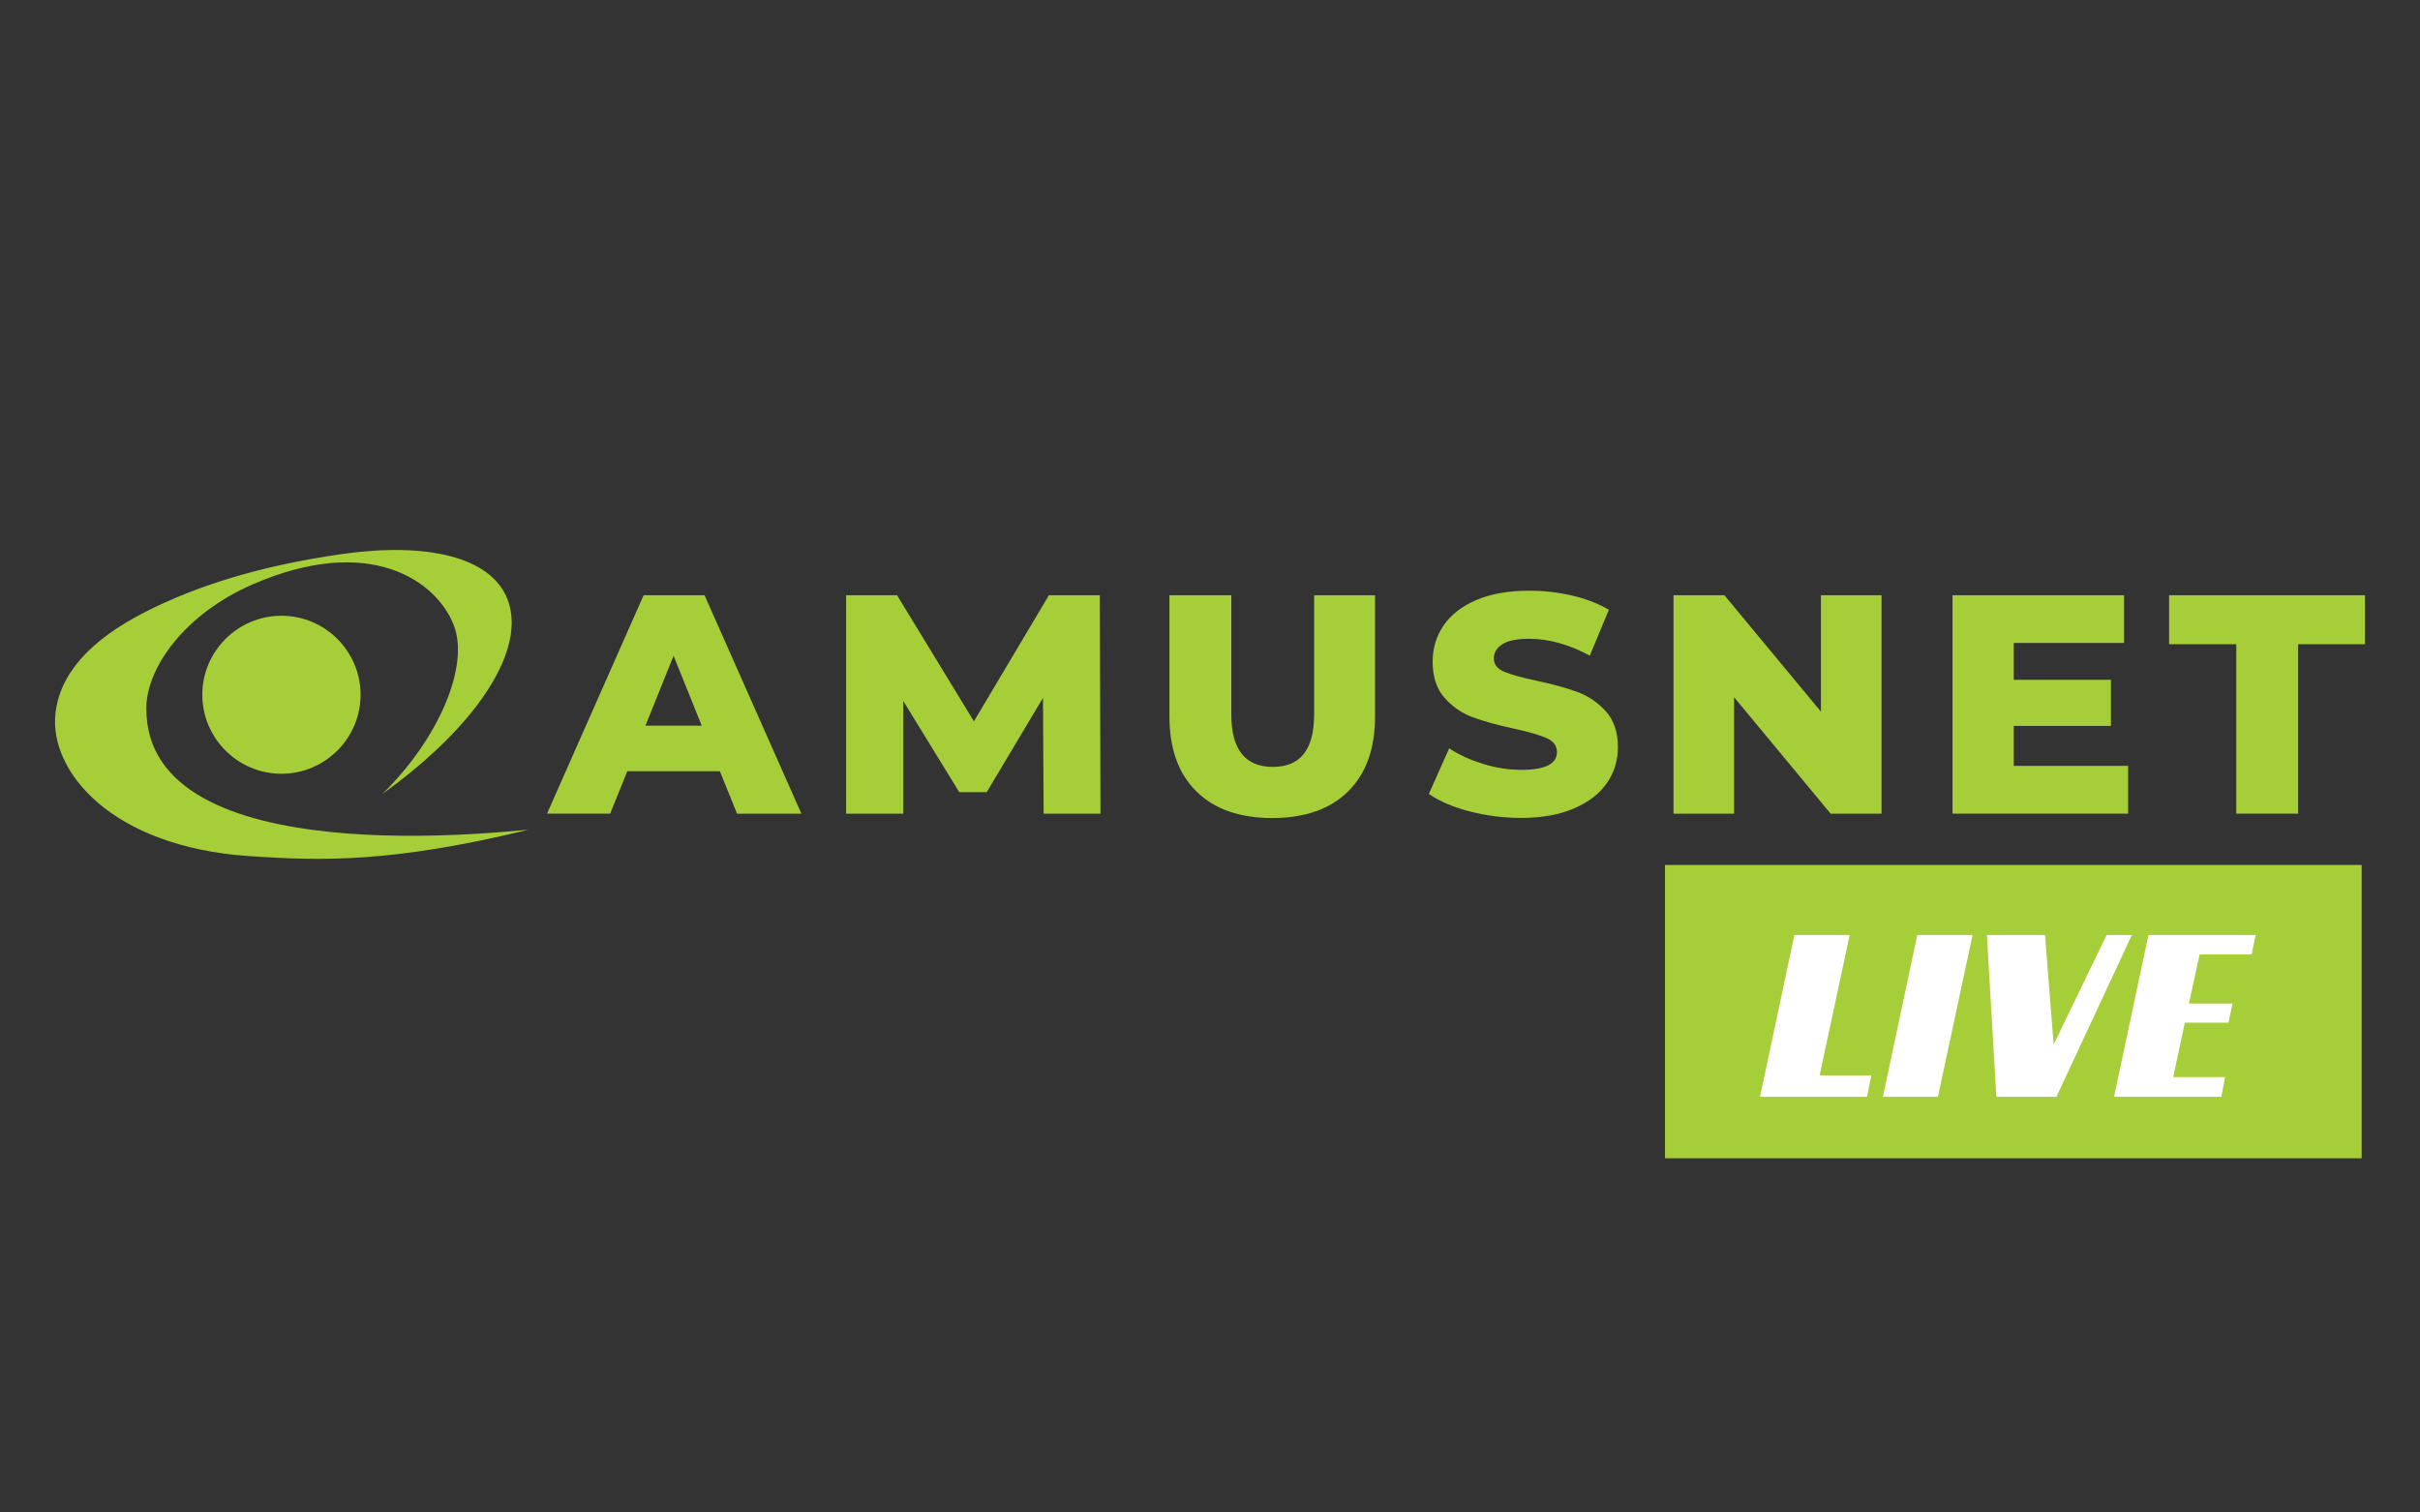 <?xml version="1.0" encoding="UTF-8"?> <svg xmlns="http://www.w3.org/2000/svg" width="88" height="55" viewBox="0 0 88 55" fill="none"><rect x="0" y="0" width="88" height="55" fill="#333333" stroke="none"/><path fill-rule="evenodd" clip-rule="evenodd" d="M5.321 25.744C5.334 24.243 6.753 22.312 9.173 21.257C13.431 19.399 15.869 21.112 16.5 22.732C17.088 24.242 15.925 26.891 13.91 28.866C15.348 27.837 16.523 26.731 17.339 25.657C18.42 24.231 18.868 22.861 18.457 21.797C17.849 20.225 15.477 19.72 12.469 20.143C9.461 20.567 7.151 21.305 5.296 22.246C3.232 23.293 2.167 24.537 2.015 25.957C1.794 28.02 4.006 30.79 9.066 31.132C11.725 31.311 14.276 31.371 19.214 30.174C18.626 30.193 5.268 31.85 5.322 25.744H5.321Z" fill="#A6CE39"></path><path fill-rule="evenodd" clip-rule="evenodd" d="M10.234 28.137C11.819 28.137 13.112 26.847 13.112 25.264C13.112 23.681 11.82 22.391 10.234 22.391C8.649 22.391 7.357 23.681 7.357 25.264C7.357 26.847 8.649 28.137 10.234 28.137Z" fill="#A6CE39"></path><path d="M26.175 28.044H22.812L22.187 29.588H19.892L23.404 21.645H25.62L29.142 29.589H26.802L26.177 28.046L26.175 28.044ZM25.517 26.388L24.494 23.846L23.471 26.388H25.517Z" fill="#A6CE39"></path><path d="M37.95 29.589L37.927 25.378L35.881 28.805H34.881L32.847 25.492V29.589H30.768V21.645H32.62L35.415 26.23L38.142 21.645H39.994L40.017 29.589H37.948H37.95Z" fill="#A6CE39"></path><path d="M43.509 28.783C42.853 28.139 42.525 27.227 42.525 26.048V21.645H44.775V25.98C44.775 27.252 45.279 27.887 46.286 27.887C47.294 27.887 47.786 27.252 47.786 25.98V21.645H50.002V26.048C50.002 27.229 49.673 28.14 49.018 28.783C48.363 29.426 47.444 29.747 46.262 29.747C45.08 29.747 44.163 29.425 43.508 28.783H43.509Z" fill="#A6CE39"></path><path d="M53.435 29.505C52.829 29.346 52.337 29.134 51.958 28.87L52.697 27.213C53.053 27.447 53.466 27.636 53.935 27.78C54.405 27.924 54.867 27.995 55.321 27.995C56.185 27.995 56.616 27.78 56.616 27.348C56.616 27.121 56.493 26.953 56.247 26.843C56 26.733 55.605 26.618 55.06 26.498C54.461 26.37 53.962 26.231 53.56 26.084C53.159 25.936 52.814 25.7 52.527 25.374C52.239 25.049 52.096 24.61 52.096 24.057C52.096 23.573 52.229 23.136 52.493 22.746C52.758 22.356 53.154 22.049 53.681 21.821C54.209 21.594 54.854 21.48 55.618 21.48C56.14 21.48 56.657 21.539 57.163 21.656C57.671 21.774 58.118 21.946 58.505 22.173L57.811 23.842C57.054 23.433 56.319 23.229 55.606 23.229C55.16 23.229 54.834 23.295 54.629 23.428C54.424 23.561 54.322 23.733 54.322 23.945C54.322 24.157 54.443 24.316 54.686 24.421C54.928 24.527 55.319 24.636 55.857 24.75C56.463 24.879 56.965 25.017 57.362 25.164C57.76 25.311 58.105 25.545 58.395 25.867C58.687 26.189 58.833 26.626 58.833 27.178C58.833 27.654 58.7 28.086 58.435 28.471C58.17 28.858 57.773 29.165 57.242 29.396C56.712 29.627 56.069 29.742 55.31 29.742C54.666 29.742 54.042 29.663 53.436 29.504L53.435 29.505Z" fill="#A6CE39"></path><path d="M68.42 21.645V29.589H66.569L63.058 25.355V29.589H60.855V21.645H62.706L66.216 25.878V21.645H68.421H68.42Z" fill="#A6CE39"></path><path d="M77.387 27.852V29.588H71.001V21.645H77.239V23.38H73.228V24.719H76.761V26.398H73.228V27.851H77.386L77.387 27.852Z" fill="#A6CE39"></path><path d="M81.32 23.426H78.876V21.645H86V23.426H83.569V29.588H81.32V23.426Z" fill="#A6CE39"></path><path d="M60.545 31.453H85.879V42.12H60.545V31.453Z" fill="#A6CE39"></path><path d="M78.125 34H82.025L81.877 34.704H79.987L79.598 36.492H81.182L81.034 37.187H79.45L79.024 39.169H80.913L80.775 39.883H76.874L78.125 34Z" fill="white"></path><path d="M72.251 34H74.363L74.678 37.984L76.605 34H77.522L74.78 39.883H72.594L72.251 34Z" fill="white"></path><path d="M70.47 39.883H68.469L69.72 34H71.73L70.47 39.883Z" fill="white"></path><path d="M65.251 34H67.261L66.168 39.105H68.049L67.891 39.883H64L65.251 34Z" fill="white"></path></svg> 